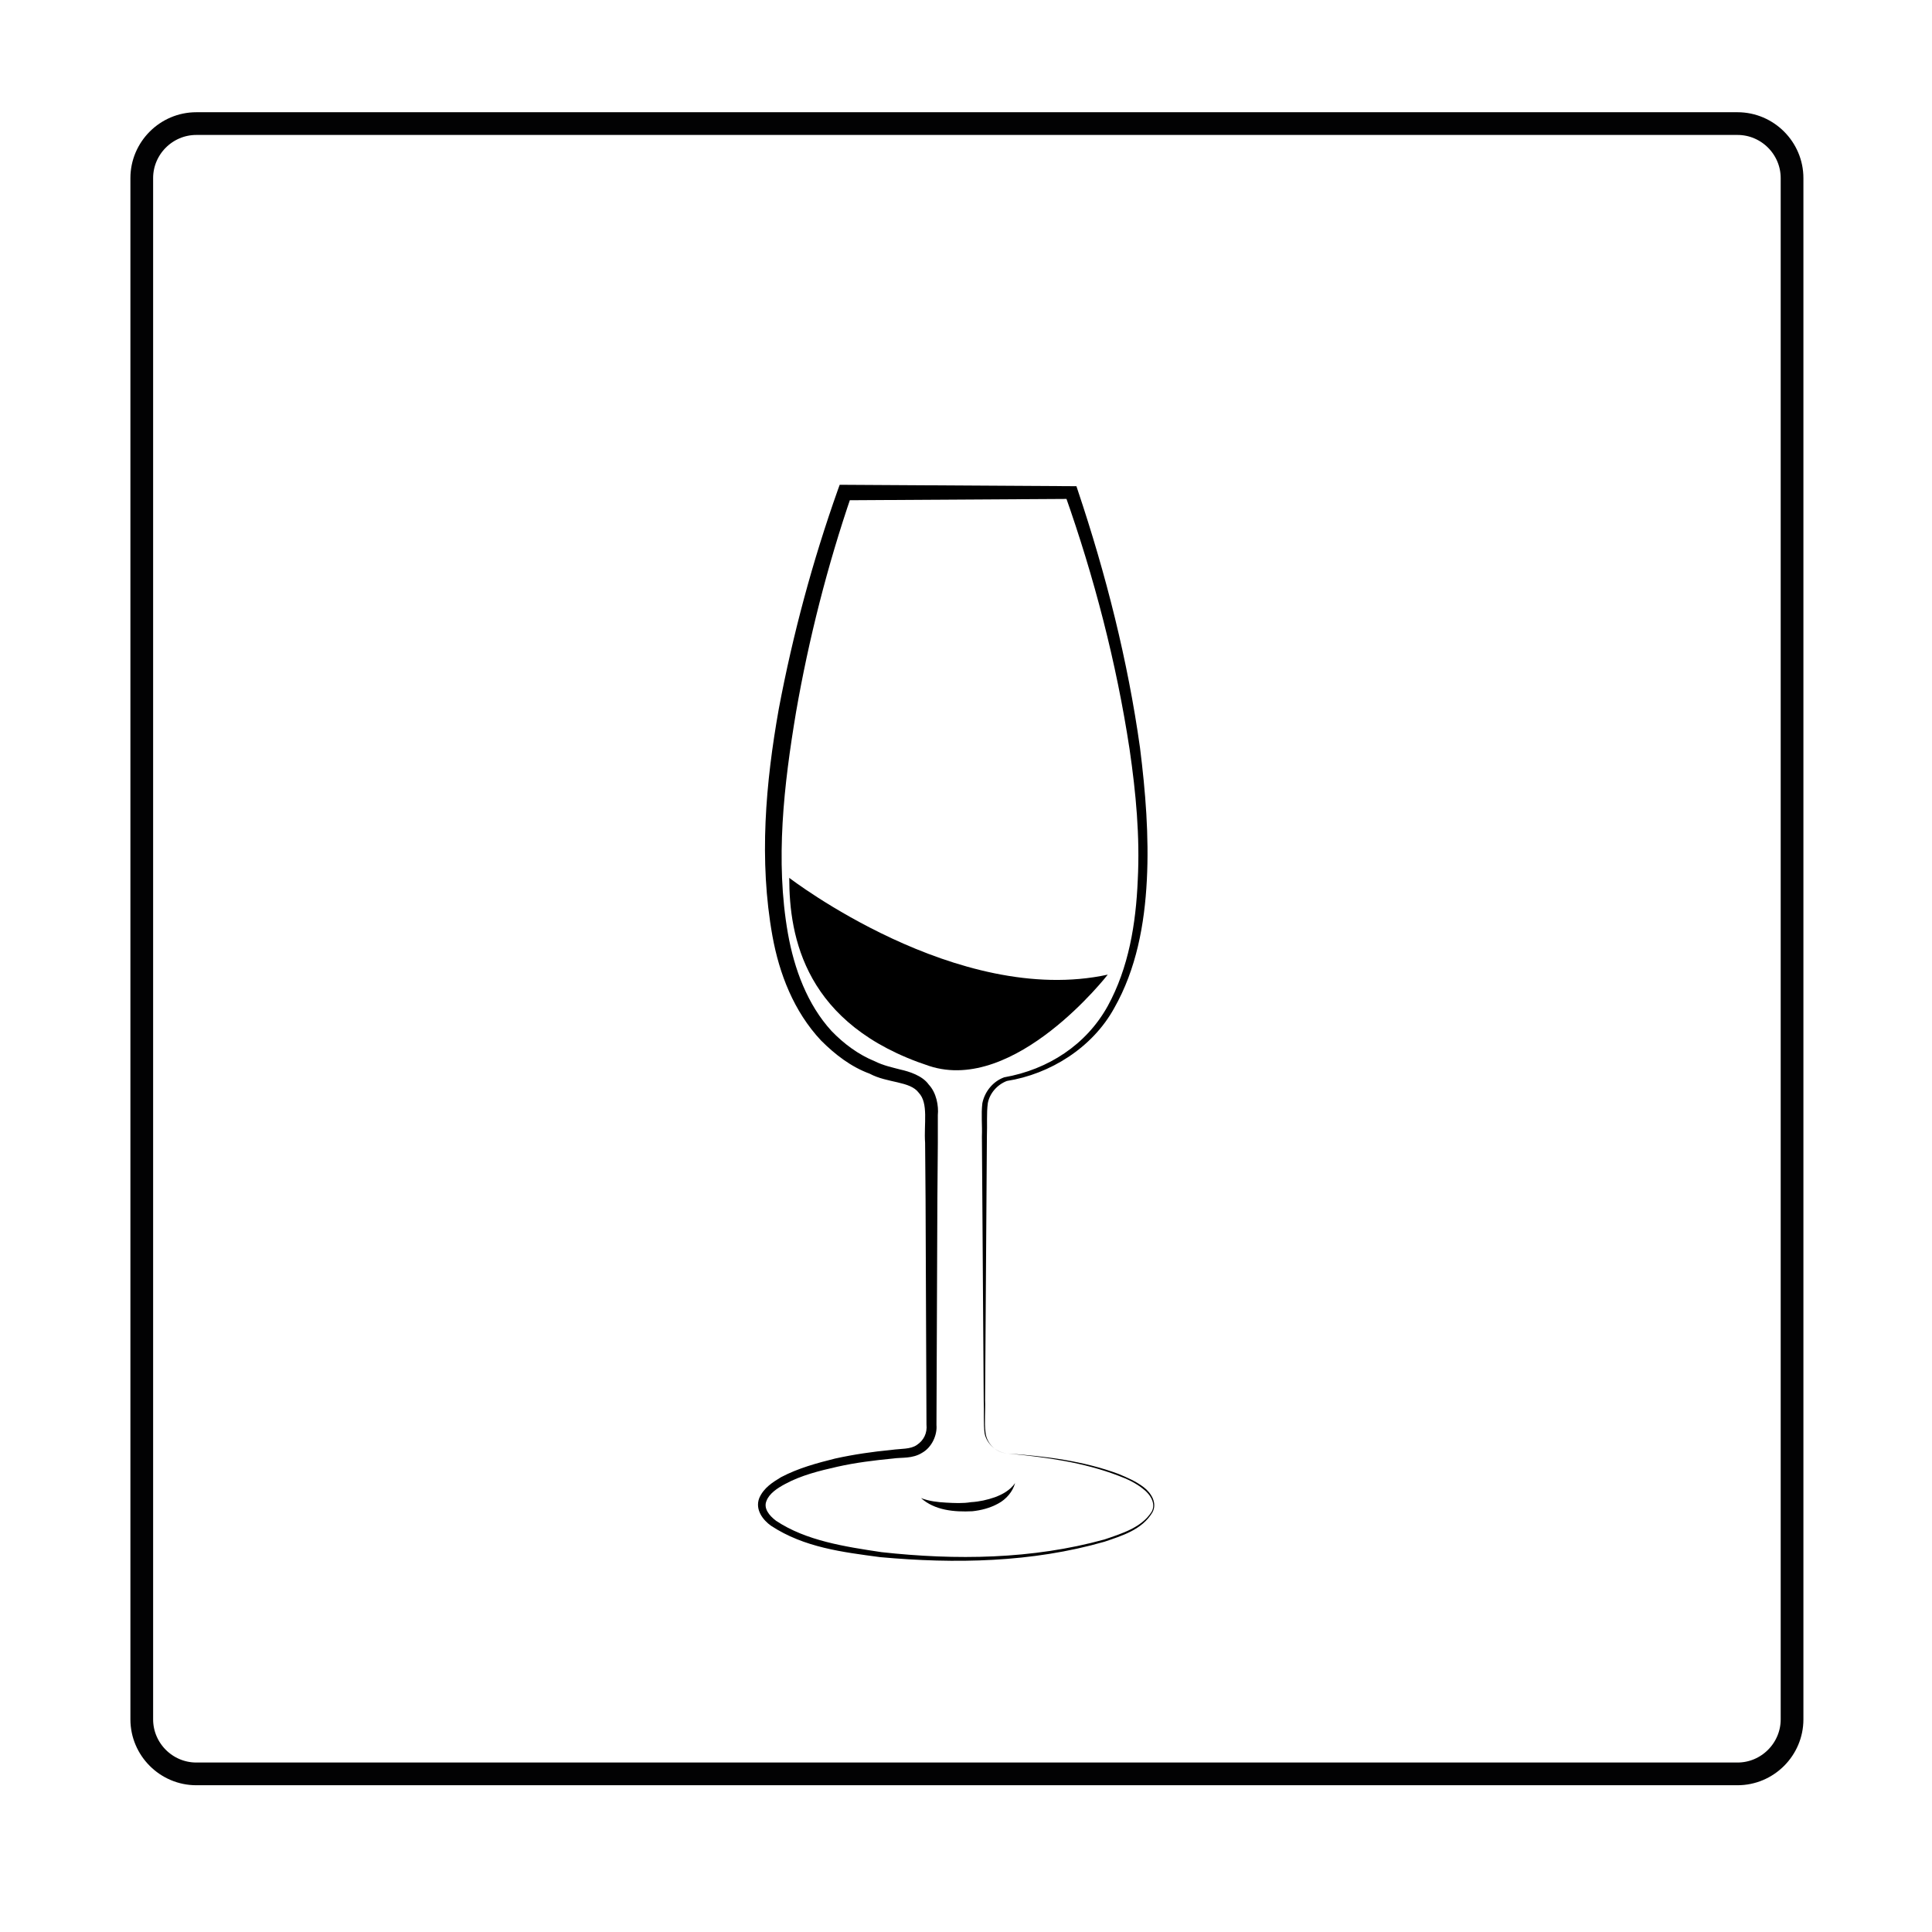<?xml version="1.0" encoding="utf-8"?>
<!-- Generator: Adobe Illustrator 25.3.1, SVG Export Plug-In . SVG Version: 6.00 Build 0)  -->
<svg version="1.1" id="Calque_1" xmlns="http://www.w3.org/2000/svg" xmlns:xlink="http://www.w3.org/1999/xlink" x="0px" y="0px"
	 viewBox="0 0 42.52 42.52" style="enable-background:new 0 0 42.52 42.52;" xml:space="preserve">
<style type="text/css">
	.st0{fill:#020203;}
	.st1{fill-rule:evenodd;clip-rule:evenodd;}
	.st2{fill:#FFFFFF;}
	.st3{fill:none;}
	.st4{fill:none;stroke:#000000;stroke-miterlimit:10;}
	.st5{fill:none;stroke:#000000;stroke-width:0.808;stroke-miterlimit:10;}
	.st6{fill:none;stroke:#020203;stroke-width:0.5;stroke-miterlimit:10;}
</style>
<g>
	<g>
		<path d="M22.19,31.99c-0.24-0.01-0.47-0.2-0.52-0.44c-0.03-0.24-0.01-0.48-0.02-0.73l-0.01-1.45l-0.02-2.91l-0.01-1.45
			c0.01-0.25-0.02-0.48,0.01-0.73c0.05-0.25,0.23-0.48,0.48-0.57c0.97-0.17,1.81-0.72,2.28-1.57c0.46-0.84,0.62-1.81,0.66-2.77
			c0.05-0.96-0.04-1.92-0.18-2.88c-0.29-1.91-0.78-3.79-1.42-5.6l0.13,0.09l-4.99,0.03l0.16-0.11c-0.53,1.55-0.94,3.16-1.22,4.77
			c-0.27,1.61-0.46,3.27-0.18,4.87c0.14,0.79,0.43,1.57,0.96,2.15c0.27,0.28,0.59,0.52,0.96,0.67c0.18,0.09,0.37,0.13,0.56,0.18
			c0.18,0.04,0.48,0.13,0.62,0.33c0.17,0.18,0.22,0.47,0.2,0.67l0,0.62l-0.01,1.24l-0.01,2.48l-0.01,2.48
			c0.02,0.22-0.1,0.49-0.31,0.61c-0.22,0.14-0.45,0.1-0.65,0.13c-0.41,0.04-0.82,0.09-1.22,0.18c-0.4,0.09-0.8,0.19-1.15,0.38
			c-0.17,0.09-0.35,0.21-0.41,0.37c-0.07,0.16,0.05,0.32,0.21,0.44c0.66,0.44,1.52,0.57,2.32,0.69c1.63,0.18,3.32,0.16,4.91-0.28
			c0.38-0.13,0.81-0.26,1.03-0.6c0.11-0.18-0.02-0.39-0.18-0.51c-0.16-0.13-0.35-0.22-0.54-0.29
			C23.84,32.18,23.01,32.07,22.19,31.99z M22.19,31.99c0.82,0.06,1.65,0.16,2.43,0.45c0.19,0.08,0.38,0.16,0.55,0.29
			c0.16,0.12,0.31,0.35,0.19,0.56c-0.23,0.38-0.67,0.51-1.05,0.64c-1.6,0.46-3.29,0.49-4.94,0.34c-0.82-0.11-1.67-0.21-2.4-0.69
			c-0.17-0.12-0.36-0.35-0.26-0.61c0.1-0.23,0.3-0.35,0.48-0.46c0.38-0.2,0.79-0.31,1.19-0.41c0.41-0.09,0.82-0.15,1.24-0.19
			c0.21-0.03,0.42-0.01,0.56-0.11c0.15-0.1,0.23-0.26,0.21-0.45l-0.01-2.48l-0.01-2.48l-0.01-1.24c-0.03-0.41,0.08-0.87-0.14-1.1
			c-0.19-0.26-0.69-0.21-1.08-0.42c-0.41-0.15-0.76-0.42-1.07-0.73c-0.6-0.64-0.92-1.47-1.07-2.3c-0.3-1.67-0.15-3.37,0.14-5
			c0.31-1.64,0.74-3.24,1.3-4.82l0.04-0.11l0.12,0l4.99,0.03l0.1,0l0.03,0.09c0.62,1.85,1.1,3.74,1.37,5.67
			c0.12,0.96,0.2,1.94,0.15,2.91c-0.05,0.97-0.23,1.96-0.72,2.82c-0.48,0.87-1.41,1.45-2.36,1.6c-0.21,0.08-0.38,0.27-0.42,0.49
			c-0.03,0.22-0.01,0.48-0.02,0.72l-0.01,1.45l-0.02,2.91l-0.01,1.45c0.01,0.24-0.02,0.49,0.01,0.72
			C21.72,31.79,21.94,31.98,22.19,31.99z"/>
	</g>
	<g>
		<path d="M20.27,32.97c0.18,0.07,0.37,0.09,0.55,0.1c0.18,0.01,0.37,0.02,0.55-0.01c0.18-0.01,0.36-0.05,0.53-0.11
			c0.16-0.06,0.33-0.15,0.44-0.31c-0.05,0.19-0.2,0.36-0.37,0.45c-0.18,0.1-0.38,0.15-0.57,0.17C21,33.28,20.57,33.24,20.27,32.97z"
			/>
	</g>
	<path d="M17.37,19.32c0,1.3,0.34,3.24,3.08,4.14c1.89,0.62,3.93-2.01,3.93-2.01C21.07,22.17,17.37,19.32,17.37,19.32z"/>
</g>
<path class="st6" d="M38.24,39.04H4.32c-0.66,0-1.2-0.54-1.2-1.2V3.92c0-0.66,0.54-1.2,1.2-1.2h33.92c0.66,0,1.2,0.54,1.2,1.2v33.92
	C39.44,38.5,38.9,39.04,38.24,39.04z"/>
</svg>

